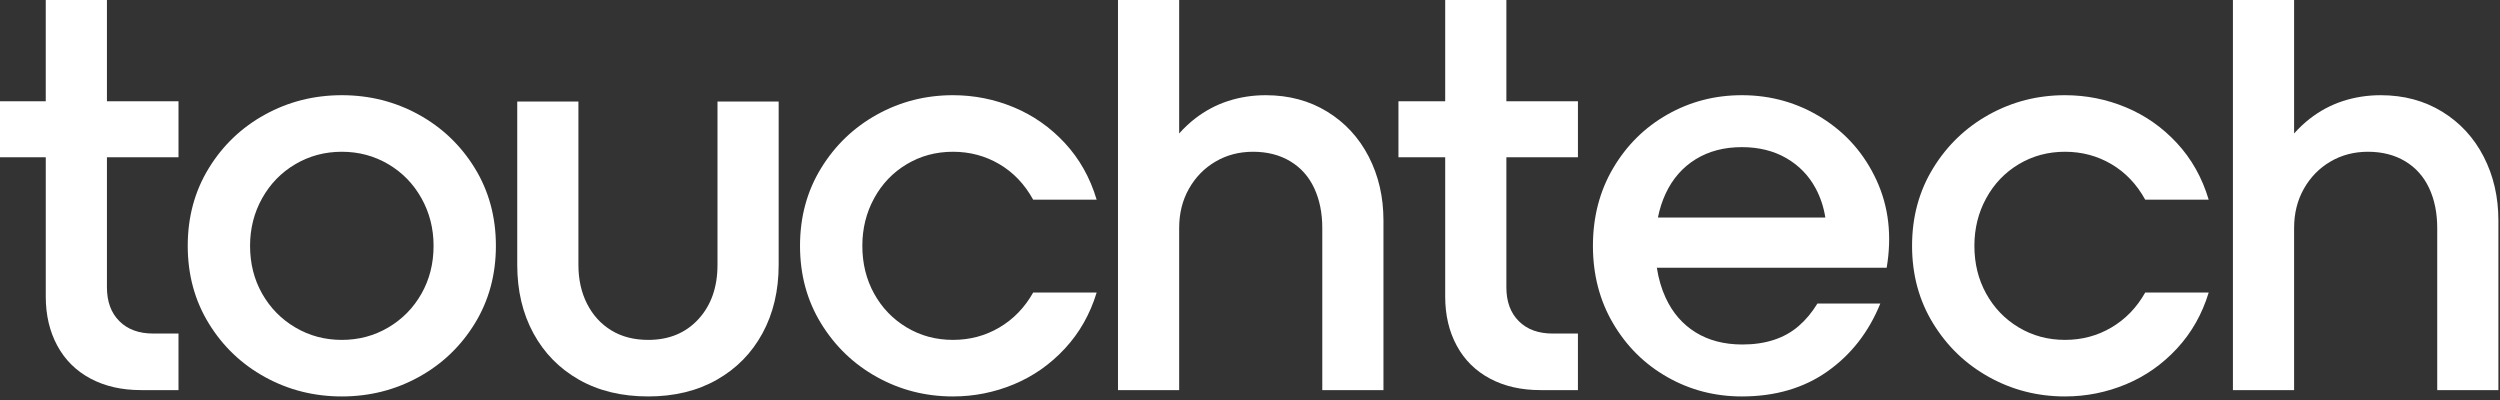 <?xml version="1.0" encoding="UTF-8"?>
<svg xmlns="http://www.w3.org/2000/svg" width="350" height="56" viewBox="0 0 350 56" fill="none">
  <rect x="0" y="0" width="350" height="56" fill="#333333" stroke="none"/>
  <g clip-path="url(#clip0_888_1125)">
    <path d="M58.599 16.035C55.313 14.231 51.732 13.328 47.854 13.328C43.976 13.328 40.393 14.231 37.109 16.035C33.822 17.84 31.197 20.344 29.231 23.548C27.264 26.754 26.282 30.375 26.282 34.415C26.282 38.454 27.264 42.078 29.231 45.281C31.197 48.487 33.822 50.991 37.109 52.795C40.393 54.601 43.976 55.502 47.854 55.502C51.732 55.502 55.313 54.6 58.599 52.795C61.884 50.991 64.51 48.487 66.477 45.281C68.442 42.077 69.426 38.454 69.426 34.415C69.426 30.375 68.442 26.753 66.477 23.548C64.51 20.345 61.884 17.84 58.599 16.035ZM59.003 41.121C57.872 43.114 56.323 44.69 54.358 45.848C52.391 47.007 50.223 47.585 47.854 47.585C45.483 47.585 43.316 47.007 41.35 45.848C39.383 44.69 37.835 43.114 36.704 41.121C35.573 39.129 35.008 36.894 35.008 34.415C35.008 31.991 35.573 29.77 36.704 27.75C37.835 25.73 39.383 24.142 41.35 22.983C43.316 21.825 45.483 21.246 47.854 21.246C50.223 21.246 52.391 21.826 54.358 22.983C56.323 24.142 57.872 25.73 59.003 27.75C60.134 29.77 60.7 31.991 60.7 34.415C60.7 36.893 60.134 39.129 59.003 41.121Z" fill="white"></path>
    <path d="M100.449 37.082C100.449 40.207 99.561 42.738 97.783 44.677C96.006 46.616 93.662 47.585 90.754 47.585C88.761 47.585 87.038 47.141 85.583 46.252C84.129 45.364 82.998 44.125 82.19 42.535C81.382 40.948 80.978 39.129 80.978 37.082V14.217H72.414V37.082C72.414 40.691 73.168 43.882 74.676 46.656C76.183 49.431 78.312 51.598 81.059 53.159C83.806 54.721 87.037 55.502 90.754 55.502C94.416 55.502 97.622 54.721 100.369 53.159C103.115 51.598 105.243 49.43 106.751 46.656C108.258 43.882 109.013 40.691 109.013 37.082V14.217H100.449L100.449 37.082Z" fill="white"></path>
    <path d="M126.949 22.983C128.887 21.825 131.041 21.246 133.412 21.246C135.782 21.246 137.949 21.826 139.916 22.983C141.881 24.142 143.457 25.798 144.642 27.952H153.53C152.613 24.882 151.132 22.243 149.086 20.034C147.038 17.826 144.655 16.155 141.936 15.025C139.215 13.893 136.374 13.328 133.412 13.328C129.587 13.328 126.046 14.231 122.788 16.035C119.528 17.84 116.916 20.344 114.951 23.548C112.984 26.754 112.002 30.375 112.002 34.415C112.002 38.454 112.984 42.078 114.951 45.281C116.916 48.487 119.528 50.991 122.788 52.795C126.046 54.601 129.587 55.502 133.412 55.502C136.374 55.502 139.215 54.936 141.936 53.805C144.655 52.674 147.038 51.005 149.086 48.796C151.132 46.588 152.613 43.976 153.53 40.959H144.642C143.457 43.059 141.881 44.689 139.916 45.847C137.949 47.006 135.782 47.584 133.412 47.584C131.041 47.584 128.887 47.006 126.949 45.847C125.01 44.689 123.487 43.113 122.384 41.12C121.279 39.128 120.727 36.892 120.727 34.414C120.727 31.99 121.279 29.768 122.384 27.749C123.487 25.73 125.01 24.142 126.949 22.983Z" fill="white"></path>
    <path d="M185.806 15.631C183.302 14.096 180.433 13.329 177.202 13.329C175.37 13.329 173.619 13.598 171.951 14.136C170.281 14.676 168.732 15.498 167.305 16.601C166.519 17.209 165.779 17.906 165.083 18.686V-0.036H156.519V54.614H165.083V31.911C165.083 29.865 165.54 28.033 166.456 26.417C167.372 24.801 168.61 23.536 170.173 22.619C171.734 21.704 173.485 21.246 175.424 21.246C177.417 21.246 179.154 21.69 180.635 22.579C182.116 23.468 183.233 24.72 183.988 26.336C184.742 27.952 185.12 29.81 185.12 31.911V54.614H193.684V30.861C193.684 27.576 192.997 24.599 191.624 21.933C190.249 19.267 188.311 17.166 185.806 15.631Z" fill="white"></path>
    <path d="M210.892 -0.098H202.327V14.18H195.783V22.017H202.327V41.526C202.327 44.111 202.865 46.401 203.943 48.393C205.021 50.386 206.569 51.922 208.589 52.998C210.609 54.077 212.964 54.614 215.658 54.614H220.91V46.696H217.355C215.362 46.696 213.786 46.118 212.629 44.959C211.47 43.801 210.892 42.226 210.892 40.233V22.017H220.911V14.18H210.892V-0.098Z" fill="white"></path>
    <path d="M255.085 16.519C251.692 14.392 247.947 13.328 243.855 13.328C240.084 13.328 236.61 14.231 233.432 16.035C230.253 17.84 227.723 20.344 225.838 23.548C223.951 26.754 223.01 30.375 223.01 34.415C223.01 38.454 223.951 42.078 225.838 45.281C227.722 48.487 230.253 50.991 233.432 52.795C236.61 54.601 240.084 55.502 243.855 55.502C248.541 55.502 252.54 54.33 255.853 51.987C259.165 49.644 261.629 46.481 263.245 42.494H254.439C253.684 43.734 252.809 44.784 251.813 45.645C250.816 46.508 249.658 47.154 248.339 47.584C247.018 48.016 245.551 48.23 243.935 48.23C241.403 48.23 239.222 47.665 237.391 46.534C235.56 45.403 234.16 43.787 233.19 41.686C232.599 40.406 232.19 39.005 231.96 37.484H264.134C264.888 33.014 264.417 28.934 262.72 25.245C261.024 21.556 258.479 18.648 255.085 16.519ZM232.107 30.456C232.349 29.25 232.71 28.131 233.19 27.103C234.16 25.03 235.56 23.427 237.392 22.296C239.223 21.165 241.377 20.599 243.855 20.599C246.225 20.599 248.299 21.111 250.077 22.134C251.854 23.158 253.228 24.572 254.197 26.376C254.868 27.626 255.315 28.987 255.547 30.456L232.107 30.456Z" fill="white"></path>
    <path d="M282.635 22.983C284.574 21.825 286.728 21.246 289.099 21.246C291.468 21.246 293.636 21.826 295.602 22.983C297.568 24.142 299.144 25.798 300.329 27.952H309.216C308.3 24.882 306.819 22.243 304.772 20.034C302.725 17.826 300.342 16.155 297.622 15.025C294.902 13.893 292.06 13.328 289.099 13.328C285.273 13.328 281.733 14.231 278.474 16.035C275.215 17.84 272.603 20.344 270.638 23.548C268.671 26.754 267.688 30.375 267.688 34.415C267.688 38.454 268.671 42.078 270.638 45.281C272.603 48.487 275.215 50.991 278.474 52.795C281.733 54.601 285.273 55.502 289.099 55.502C292.06 55.502 294.902 54.936 297.622 53.805C300.342 52.674 302.725 51.005 304.772 48.796C306.819 46.588 308.3 43.976 309.216 40.959H300.329C299.143 43.059 297.568 44.689 295.602 45.847C293.636 47.006 291.468 47.584 289.099 47.584C286.728 47.584 284.574 47.006 282.635 45.847C280.696 44.689 279.174 43.113 278.07 41.12C276.966 39.128 276.414 36.892 276.414 34.414C276.414 31.99 276.966 29.768 278.07 27.749C279.174 25.73 280.696 24.142 282.635 22.983Z" fill="white"></path>
    <path d="M347.715 21.933C346.341 19.267 344.402 17.166 341.897 15.631C339.393 14.096 336.524 13.329 333.293 13.329C331.461 13.329 329.71 13.598 328.041 14.136C326.372 14.676 324.822 15.498 323.396 16.601C322.61 17.209 321.87 17.906 321.174 18.686V-0.036H312.609V54.614H321.174V31.911C321.174 29.865 321.631 28.033 322.547 26.417C323.463 24.801 324.701 23.536 326.264 22.619C327.825 21.704 329.576 21.246 331.515 21.246C333.507 21.246 335.244 21.69 336.726 22.579C338.207 23.468 339.324 24.72 340.079 26.336C340.833 27.952 341.211 29.81 341.211 31.911V54.614H349.775V30.861C349.775 27.576 349.088 24.599 347.715 21.933Z" fill="white"></path>
    <path d="M14.97 -0.098H6.406V14.18H-0.138V22.017H6.407V41.526C6.407 44.111 6.945 46.401 8.022 48.393C9.1 50.386 10.648 51.922 12.668 52.998C14.688 54.077 17.043 54.614 19.738 54.614H24.989V46.696H21.434C19.441 46.696 17.865 46.118 16.708 44.959C15.549 43.801 14.971 42.226 14.971 40.233V22.017H24.99V14.18H14.97V-0.098Z" fill="white"></path>
  </g>
  <defs>
    <clipPath id="clip0_888_1125">
      <rect width="350" height="55.572" fill="white"></rect>
    </clipPath>
  </defs>
</svg>
